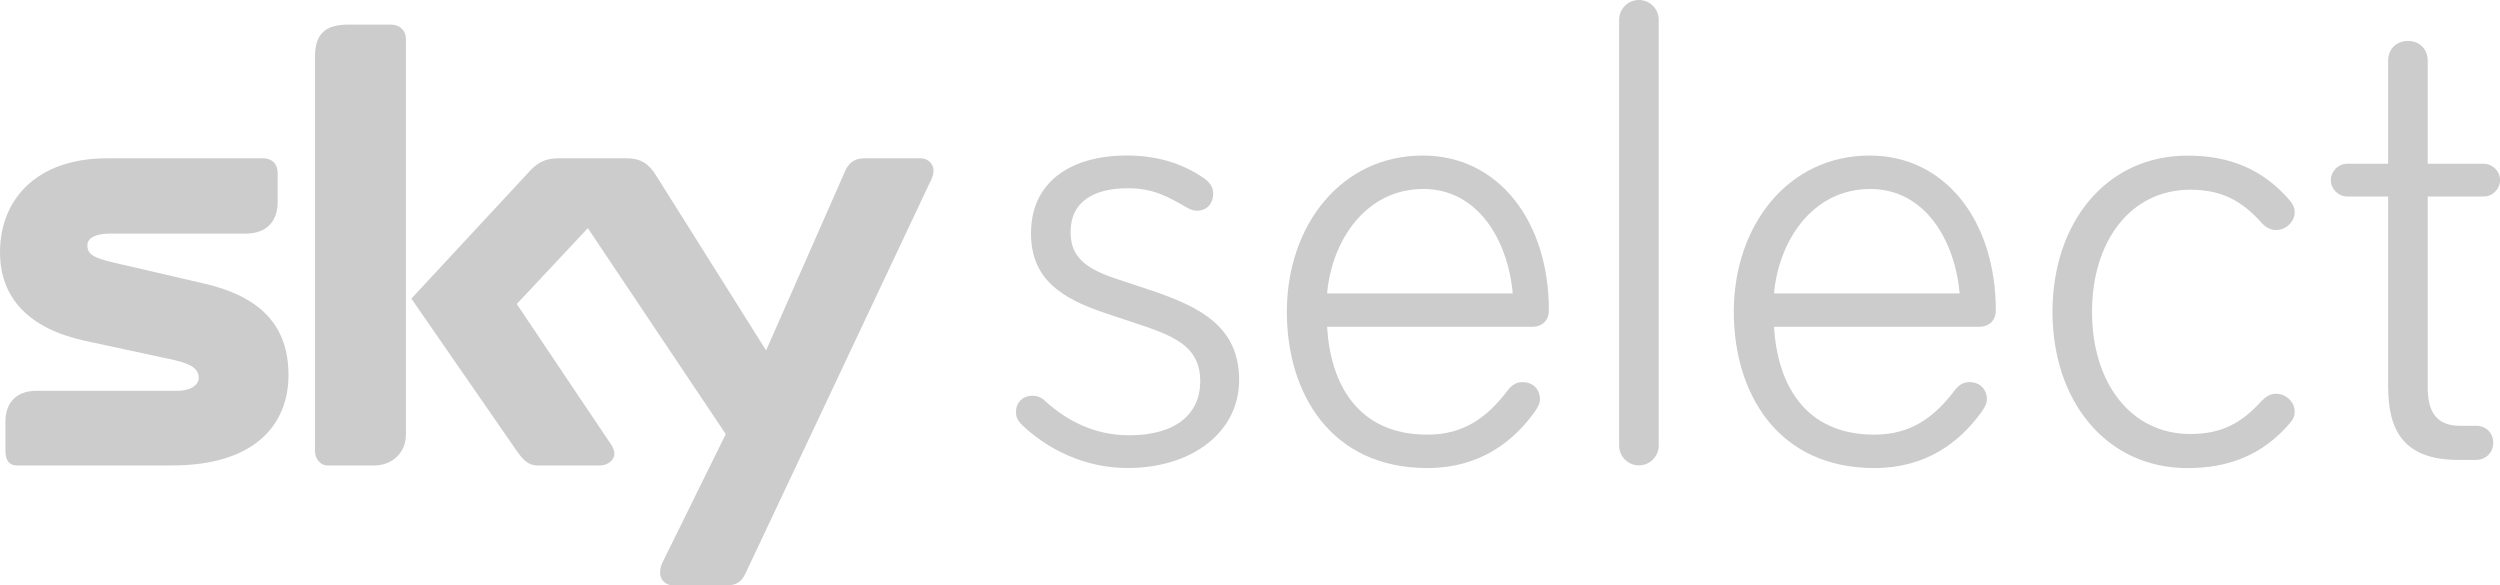 <svg width="600" height="140.46" version="1.1" viewBox="0 0 158.75 37.163" xmlns="http://www.w3.org/2000/svg" xmlns:xlink="http://www.w3.org/1999/xlink">
 <g transform="translate(-17.999 -161.07)" fill="#ccc">
  <path d="m65.344 197.47c-0.152 0.306-0.381 0.764-1.145 0.764h-3.519c-0.345 0-0.764-0.306-0.764-0.764 0-0.343 0.075-0.537 0.191-0.764l3.978-8.069-8.758-13.08-4.513 4.817 5.776 8.606c0.343 0.46 0.42 0.687 0.42 0.918 0 0.381-0.42 0.728-0.918 0.728h-3.978c-0.574 0-0.916-0.381-1.3-0.92l-6.694-9.674 7.42-7.992c0.537-0.612 1.034-0.92 1.952-0.92h4.282c0.918 0 1.415 0.345 1.873 1.07l7 11.132 4.971-11.282c0.229-0.576 0.574-0.92 1.3-0.92h3.558c0.42 0 0.803 0.345 0.803 0.766 0 0.229-0.077 0.497-0.229 0.764zm-21.568-8.833c0 1.261-0.957 1.989-1.989 1.989h-3.021c-0.345 0-0.766-0.347-0.766-0.92v-25.047c0-1.531 0.766-2.027 2.104-2.027h2.715c0.574 0 0.957 0.381 0.957 0.916zm-12.812-9.561c3.633 0.839 5.354 2.715 5.354 5.81 0 3.175-2.179 5.739-7.381 5.739h-9.867c-0.497 0-0.726-0.347-0.726-0.92v-1.873c0-1.07 0.574-1.948 1.989-1.948h8.91c0.995 0 1.377-0.46 1.377-0.803 0-0.539-0.381-0.882-1.567-1.151l-5.66-1.22c-3.517-0.766-5.393-2.678-5.393-5.624 0-3.365 2.333-5.966 6.808-5.966h9.905c0.535 0 0.918 0.345 0.918 0.92v1.871c0 1.072-0.574 1.991-2.027 1.991h-8.567c-1.145 0-1.49 0.381-1.49 0.726 0 0.574 0.345 0.803 1.644 1.109l5.774 1.34"/>
  <path d="m89.619 190.79c-2.773 0-5.113-1.21-6.714-2.727-0.262-0.262-0.391-0.478-0.391-0.827 0-0.649 0.476-1.038 1.04-1.038 0.259 0 0.564 0.087 0.823 0.347 1.344 1.214 3.077 2.165 5.33 2.165 2.99 0 4.507-1.387 4.507-3.422 0-2.037-1.344-2.771-3.684-3.552l-2.34-0.781c-2.861-0.953-4.723-2.21-4.723-5.07 0-3.38 2.686-4.941 6.068-4.941 1.906 0 3.509 0.478 4.896 1.431 0.432 0.302 0.606 0.606 0.606 0.995 0 0.564-0.347 1.083-1.04 1.083-0.217 0-0.434-0.085-0.651-0.215-1.212-0.693-2.123-1.214-3.726-1.214-2.123 0-3.639 0.823-3.639 2.773 0 1.431 0.736 2.254 2.816 2.948l2.34 0.778c3.077 1.042 5.547 2.297 5.547 5.676 0 3.339-3.033 5.589-7.063 5.589"/>
  <path d="m108.38 173.07c-3.639 0-5.806 3.25-6.11 6.629h11.787c-0.304-3.379-2.21-6.629-5.676-6.629zm7.973 7.712c0 0.564-0.347 1.04-1.085 1.04h-12.999c0.217 3.639 1.95 6.848 6.37 6.848 2.34 0 3.813-1.129 5.07-2.775 0.217-0.3 0.519-0.562 0.953-0.562 0.78 0 1.127 0.562 1.127 1.083 0 0.302-0.174 0.562-0.347 0.821-1.387 1.91-3.511 3.554-6.803 3.554-6.153 0-8.926-4.764-8.926-9.921 0-5.504 3.467-9.924 8.624-9.924 4.851 0 8.016 4.205 8.016 9.836"/>
  <path d="m122.07 190.62c-0.693 0-1.257-0.562-1.257-1.255v-27.039c0-0.693 0.564-1.257 1.257-1.257 0.693 0 1.257 0.564 1.257 1.257v27.039c0 0.693-0.564 1.255-1.257 1.255"/>
  <path d="m136.76 173.07c-3.639 0-5.806 3.25-6.11 6.629h11.787c-0.302-3.379-2.21-6.629-5.676-6.629zm7.973 7.712c0 0.564-0.347 1.04-1.083 1.04h-13.001c0.219 3.639 1.95 6.848 6.372 6.848 2.34 0 3.813-1.129 5.07-2.775 0.215-0.3 0.519-0.562 0.953-0.562 0.778 0 1.125 0.562 1.125 1.083 0 0.302-0.174 0.562-0.347 0.821-1.387 1.91-3.509 3.554-6.801 3.554-6.153 0-8.926-4.764-8.926-9.921 0-5.504 3.465-9.924 8.622-9.924 4.853 0 8.016 4.205 8.016 9.836"/>
  <path d="m163.41 173.81c0.217 0.262 0.302 0.478 0.302 0.738 0 0.606-0.562 1.127-1.168 1.127-0.349 0-0.651-0.13-0.955-0.478-1.212-1.342-2.469-2.08-4.505-2.08-3.813 0-6.242 3.294-6.242 7.756 0 4.464 2.429 7.756 6.242 7.756 2.035 0 3.292-0.736 4.505-2.08 0.304-0.302 0.564-0.476 0.955-0.476 0.606 0 1.168 0.521 1.168 1.129 0 0.3-0.085 0.474-0.302 0.734-1.735 2.035-3.898 2.858-6.499 2.858-5.2 0-8.579-4.288-8.579-9.921 0-5.632 3.38-9.921 8.579-9.921 2.601 0 4.764 0.823 6.499 2.858"/>
  <path d="m172.16 185.68c0 1.431 0.478 2.427 2.035 2.427h1.042c0.649 0 1.083 0.476 1.083 1.085 0 0.651-0.521 1.083-1.083 1.083h-1.127c-3.554 0-4.464-1.95-4.464-4.679v-12.048h-2.599c-0.564 0-1.04-0.474-1.04-1.038 0-0.566 0.476-1.042 1.04-1.042h2.599v-6.542c0-0.738 0.521-1.257 1.257-1.257 0.736 0 1.257 0.519 1.257 1.257v6.542h3.554c0.564 0 1.038 0.476 1.038 1.042 0 0.564-0.474 1.038-1.038 1.038h-3.554v12.133"/>
 </g>
</svg>
